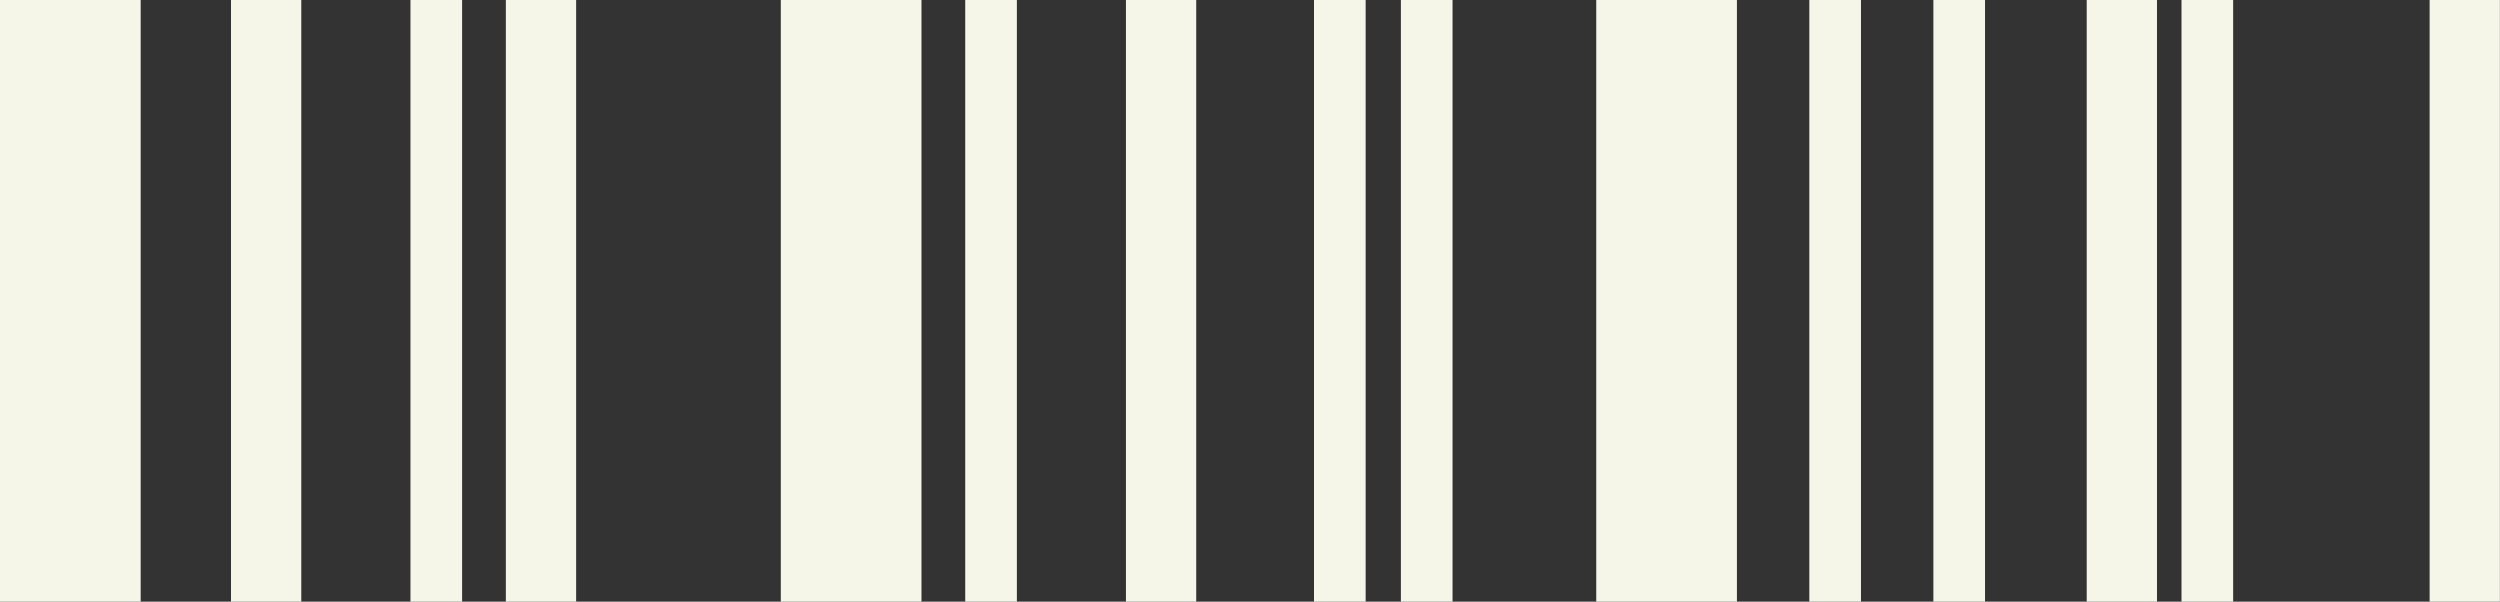 <?xml version="1.0" encoding="UTF-8"?>
<svg id="Layer_1" data-name="Layer 1" xmlns="http://www.w3.org/2000/svg" viewBox="0 0 246.86 59.41">
  <rect x="0" y="0" width="246.86" height="59.41" fill="#333333" stroke="none"/>
  <defs>
    <style>
      .cls-1 {
        fill: #f5f6e8;
      }
    </style>
  </defs>
  <rect class="cls-1" width="13.89" height="59.41"/>
  <rect class="cls-1" x="77.1" width="13.89" height="59.41"/>
  <rect class="cls-1" x="157.62" width="13.89" height="59.41"/>
  <rect class="cls-1" x="22.81" width="6.94" height="59.41"/>
  <rect class="cls-1" x="49.95" width="6.94" height="59.41"/>
  <rect class="cls-1" x="111.18" width="6.94" height="59.41"/>
  <rect class="cls-1" x="206.05" width="6.94" height="59.41"/>
  <rect class="cls-1" x="239.91" width="6.94" height="59.41"/>
  <rect class="cls-1" x="40.53" width="5.1" height="59.41"/>
  <rect class="cls-1" x="129.75" width="5.1" height="59.41"/>
  <rect class="cls-1" x="95.31" width="5.1" height="59.41"/>
  <rect class="cls-1" x="138.33" width="5.1" height="59.41"/>
  <rect class="cls-1" x="215.41" width="5.1" height="59.41"/>
  <rect class="cls-1" x="178.66" width="5.1" height="59.41"/>
  <rect class="cls-1" x="190.91" width="5.1" height="59.41"/>
</svg>